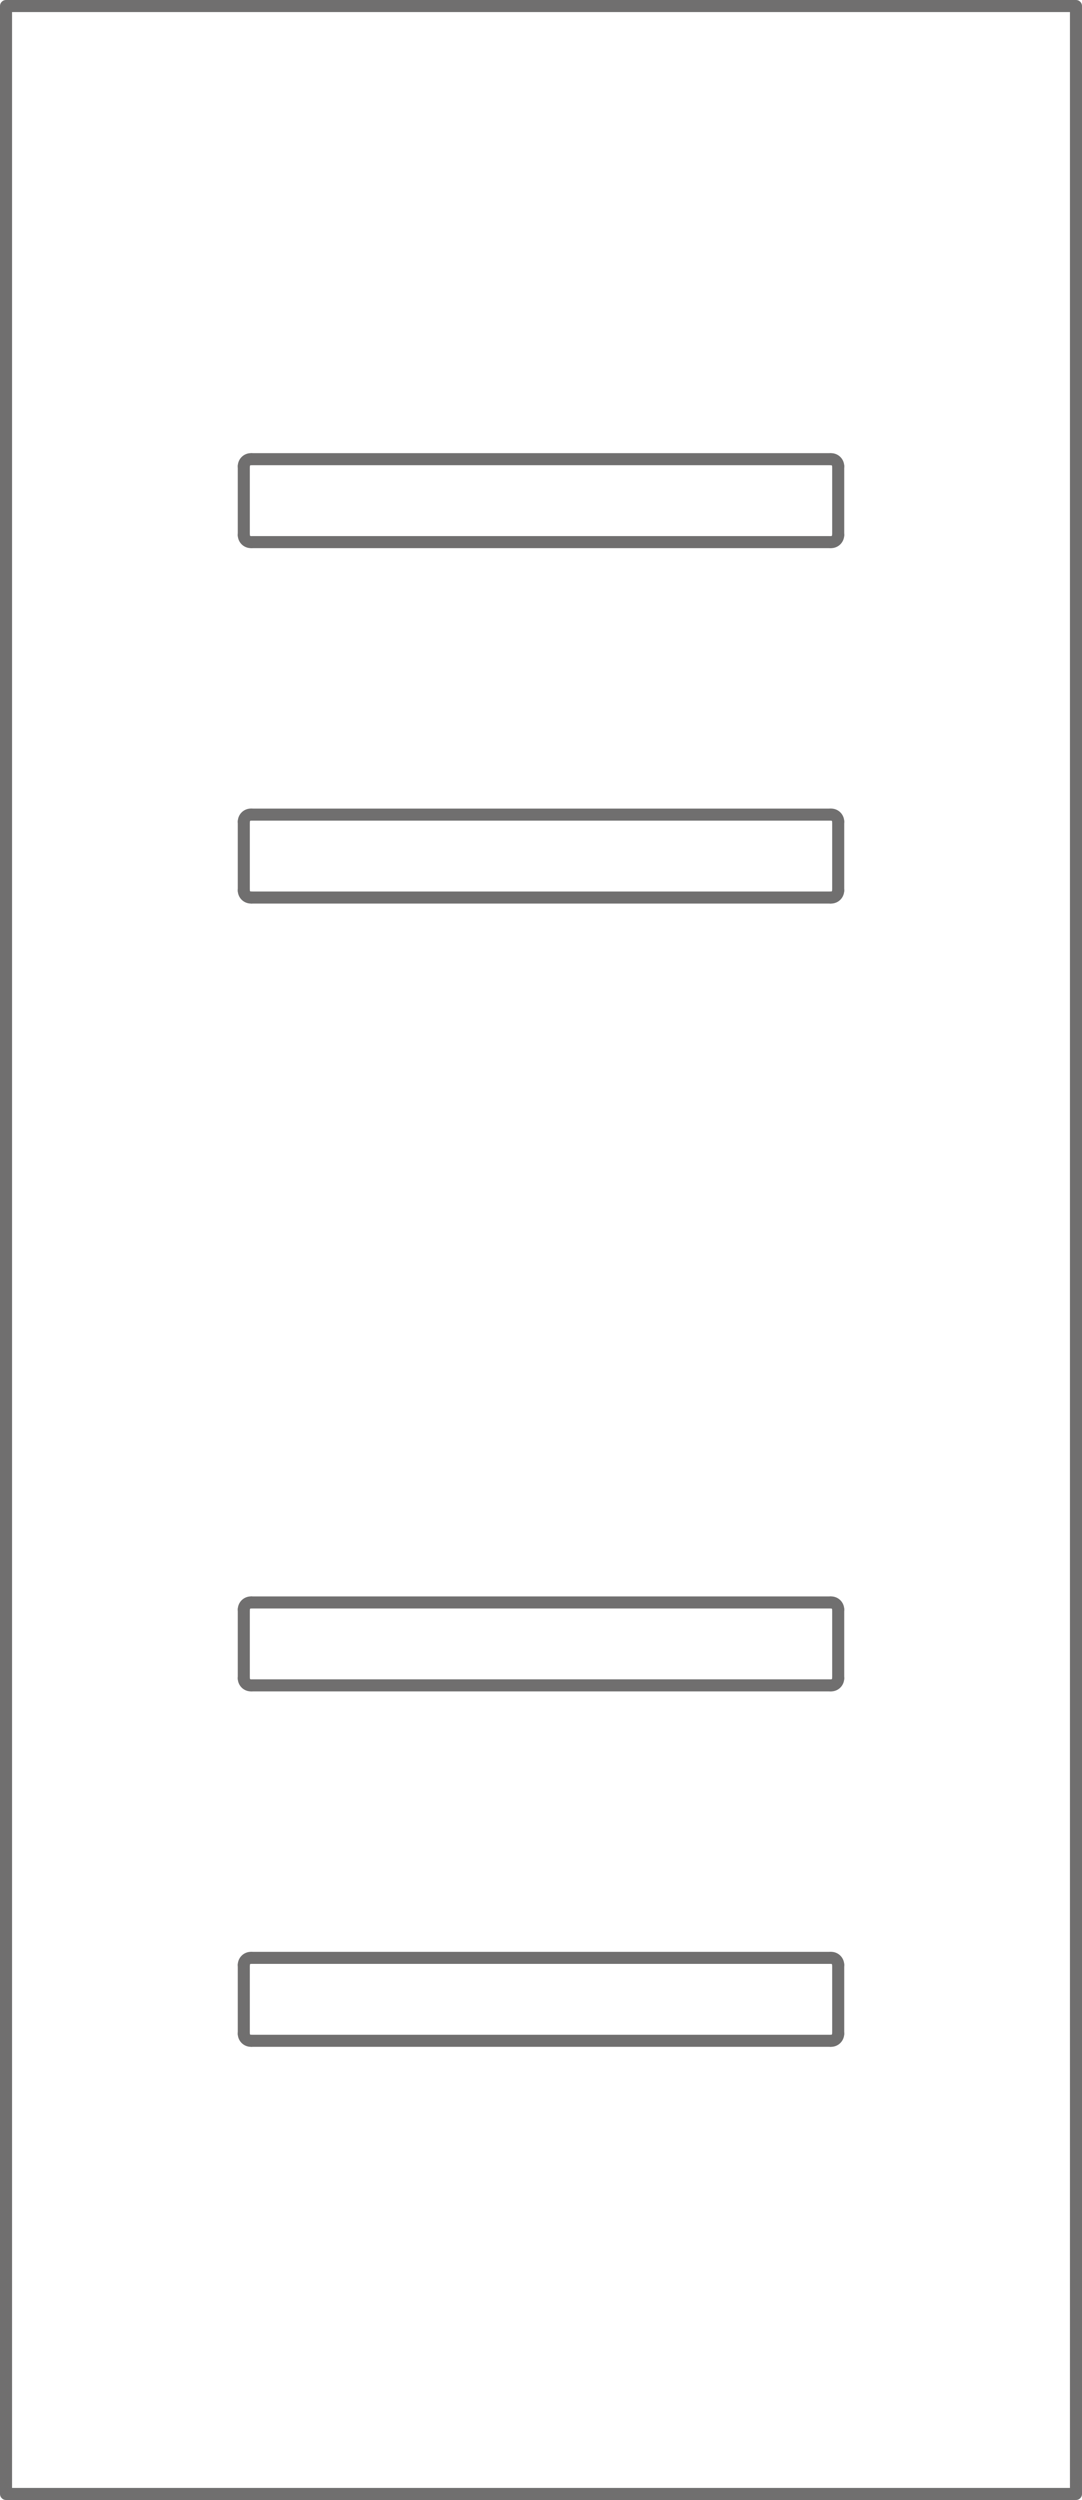 <svg viewBox="0 0 71.8 165.8" height="165.8" width="71.8" xmlns="http://www.w3.org/2000/svg">
  <g transform="translate(0.4 0.4)" id="DP21">
    <g transform="translate(15.778 30.525)" id="POLYLINE">
      <line stroke-width="0.8" stroke-linejoin="round" stroke-linecap="round" stroke="#706f6f" fill="none" y2="4.557" data-name="Line 404" id="Line_404"></line>
    </g>
    <g transform="translate(15.778 35.082)" id="SPLINE">
      <path stroke-width="0.8" stroke-linejoin="round" stroke-linecap="round" stroke="#706f6f" fill="none" transform="translate(287.66 1413.93)" d="M-287.66-1413.93a.471.471,0,0,0,.471.471" data-name="Path 147" id="Path_147"></path>
    </g>
    <g transform="translate(16.329 35.554)" data-name="POLYLINE" id="POLYLINE-2">
      <line stroke-width="0.8" stroke-linejoin="round" stroke-linecap="round" stroke="#706f6f" fill="none" x2="38.343" data-name="Line 405" id="Line_405"></line>
    </g>
    <g transform="translate(54.75 35.082)" data-name="SPLINE" id="SPLINE-2">
      <path stroke-width="0.8" stroke-linejoin="round" stroke-linecap="round" stroke="#706f6f" fill="none" transform="translate(-1112.65 1413.93)" d="M1112.65-1413.459a.471.471,0,0,0,.471-.471" data-name="Path 148" id="Path_148"></path>
    </g>
    <g transform="translate(55.222 30.525)" data-name="POLYLINE" id="POLYLINE-3">
      <line stroke-width="0.8" stroke-linejoin="round" stroke-linecap="round" stroke="#706f6f" fill="none" y1="4.557" data-name="Line 406" id="Line_406"></line>
    </g>
    <g transform="translate(54.751 30.054)" data-name="SPLINE" id="SPLINE-3">
      <path stroke-width="0.8" stroke-linejoin="round" stroke-linecap="round" stroke="#706f6f" fill="none" transform="translate(-1112.66 1595.34)" d="M1113.131-1594.869a.471.471,0,0,0-.471-.471" data-name="Path 149" id="Path_149"></path>
    </g>
    <g transform="translate(16.329 30.053)" data-name="POLYLINE" id="POLYLINE-4">
      <line stroke-width="0.8" stroke-linejoin="round" stroke-linecap="round" stroke="#706f6f" fill="none" x1="38.343" data-name="Line 407" id="Line_407"></line>
    </g>
    <g transform="translate(15.779 30.053)" data-name="SPLINE" id="SPLINE-4">
      <path stroke-width="0.8" stroke-linejoin="round" stroke-linecap="round" stroke="#706f6f" fill="none" transform="translate(287.65 1595.35)" d="M-287.179-1595.35a.471.471,0,0,0-.471.471" data-name="Path 150" id="Path_150"></path>
    </g>
    <g transform="translate(15.778 54.096)" data-name="POLYLINE" id="POLYLINE-5">
      <line stroke-width="0.8" stroke-linejoin="round" stroke-linecap="round" stroke="#706f6f" fill="none" y2="4.557" data-name="Line 408" id="Line_408"></line>
    </g>
    <g transform="translate(15.778 58.653)" data-name="SPLINE" id="SPLINE-5">
      <path stroke-width="0.8" stroke-linejoin="round" stroke-linecap="round" stroke="#706f6f" fill="none" transform="translate(287.66 563.54)" d="M-287.66-563.54a.471.471,0,0,0,.471.471" data-name="Path 151" id="Path_151"></path>
    </g>
    <g transform="translate(16.329 59.125)" data-name="POLYLINE" id="POLYLINE-6">
      <line stroke-width="0.8" stroke-linejoin="round" stroke-linecap="round" stroke="#706f6f" fill="none" x2="38.343" data-name="Line 409" id="Line_409"></line>
    </g>
    <g transform="translate(54.75 58.654)" data-name="SPLINE" id="SPLINE-6">
      <path stroke-width="0.8" stroke-linejoin="round" stroke-linecap="round" stroke="#706f6f" fill="none" transform="translate(-1112.65 563.53)" d="M1112.65-563.059a.471.471,0,0,0,.471-.471" data-name="Path 152" id="Path_152"></path>
    </g>
    <g transform="translate(55.222 54.096)" data-name="POLYLINE" id="POLYLINE-7">
      <line stroke-width="0.8" stroke-linejoin="round" stroke-linecap="round" stroke="#706f6f" fill="none" y1="4.557" data-name="Line 410" id="Line_410"></line>
    </g>
    <g transform="translate(54.751 53.625)" data-name="SPLINE" id="SPLINE-7">
      <path stroke-width="0.8" stroke-linejoin="round" stroke-linecap="round" stroke="#706f6f" fill="none" transform="translate(-1112.66 744.95)" d="M1113.131-744.479a.471.471,0,0,0-.471-.471" data-name="Path 153" id="Path_153"></path>
    </g>
    <g transform="translate(16.329 53.625)" data-name="POLYLINE" id="POLYLINE-8">
      <line stroke-width="0.8" stroke-linejoin="round" stroke-linecap="round" stroke="#706f6f" fill="none" x1="38.343" data-name="Line 411" id="Line_411"></line>
    </g>
    <g transform="translate(15.779 53.624)" data-name="SPLINE" id="SPLINE-8">
      <path stroke-width="0.8" stroke-linejoin="round" stroke-linecap="round" stroke="#706f6f" fill="none" transform="translate(287.65 745)" d="M-287.179-745a.471.471,0,0,0-.471.471" data-name="Path 154" id="Path_154"></path>
    </g>
    <g transform="translate(15.778 106.346)" data-name="POLYLINE" id="POLYLINE-9">
      <line stroke-width="0.8" stroke-linejoin="round" stroke-linecap="round" stroke="#706f6f" fill="none" y2="4.557" data-name="Line 412" id="Line_412"></line>
    </g>
    <g transform="translate(15.778 110.903)" data-name="SPLINE" id="SPLINE-9">
      <path stroke-width="0.8" stroke-linejoin="round" stroke-linecap="round" stroke="#706f6f" fill="none" transform="translate(287.66 -1321.5)" d="M-287.66,1321.5a.471.471,0,0,0,.471.471" data-name="Path 155" id="Path_155"></path>
    </g>
    <g transform="translate(16.329 111.375)" data-name="POLYLINE" id="POLYLINE-10">
      <line stroke-width="0.8" stroke-linejoin="round" stroke-linecap="round" stroke="#706f6f" fill="none" x2="38.343" data-name="Line 413" id="Line_413"></line>
    </g>
    <g transform="translate(54.75 110.904)" data-name="SPLINE" id="SPLINE-10">
      <path stroke-width="0.8" stroke-linejoin="round" stroke-linecap="round" stroke="#706f6f" fill="none" transform="translate(-1112.65 -1321.51)" d="M1112.65,1321.981a.471.471,0,0,0,.471-.471" data-name="Path 156" id="Path_156"></path>
    </g>
    <g transform="translate(55.222 106.346)" data-name="POLYLINE" id="POLYLINE-11">
      <line stroke-width="0.8" stroke-linejoin="round" stroke-linecap="round" stroke="#706f6f" fill="none" y1="4.557" data-name="Line 414" id="Line_414"></line>
    </g>
    <g transform="translate(54.751 105.875)" data-name="SPLINE" id="SPLINE-11">
      <path stroke-width="0.8" stroke-linejoin="round" stroke-linecap="round" stroke="#706f6f" fill="none" transform="translate(-1112.66 -1140.09)" d="M1113.131,1140.561a.471.471,0,0,0-.471-.471" data-name="Path 157" id="Path_157"></path>
    </g>
    <g transform="translate(16.329 105.875)" data-name="POLYLINE" id="POLYLINE-12">
      <line stroke-width="0.8" stroke-linejoin="round" stroke-linecap="round" stroke="#706f6f" fill="none" x1="38.343" data-name="Line 415" id="Line_415"></line>
    </g>
    <g transform="translate(15.779 105.875)" data-name="SPLINE" id="SPLINE-12">
      <path stroke-width="0.8" stroke-linejoin="round" stroke-linecap="round" stroke="#706f6f" fill="none" transform="translate(287.65 -1140.08)" d="M-287.179,1140.08a.471.471,0,0,0-.471.471" data-name="Path 158" id="Path_158"></path>
    </g>
    <g transform="translate(15.778 129.918)" data-name="POLYLINE" id="POLYLINE-13">
      <line stroke-width="0.8" stroke-linejoin="round" stroke-linecap="round" stroke="#706f6f" fill="none" y2="4.557" data-name="Line 416" id="Line_416"></line>
    </g>
    <g transform="translate(15.778 134.475)" data-name="SPLINE" id="SPLINE-13">
      <path stroke-width="0.8" stroke-linejoin="round" stroke-linecap="round" stroke="#706f6f" fill="none" transform="translate(287.66 -2171.89)" d="M-287.66,2171.89a.471.471,0,0,0,.471.471" data-name="Path 159" id="Path_159"></path>
    </g>
    <g transform="translate(16.329 134.946)" data-name="POLYLINE" id="POLYLINE-14">
      <line stroke-width="0.8" stroke-linejoin="round" stroke-linecap="round" stroke="#706f6f" fill="none" x2="38.343" data-name="Line 417" id="Line_417"></line>
    </g>
    <g transform="translate(54.75 134.475)" data-name="SPLINE" id="SPLINE-14">
      <path stroke-width="0.8" stroke-linejoin="round" stroke-linecap="round" stroke="#706f6f" fill="none" transform="translate(-1112.65 -2171.9)" d="M1112.65,2172.371a.471.471,0,0,0,.471-.471" data-name="Path 160" id="Path_160"></path>
    </g>
    <g transform="translate(55.222 129.918)" data-name="POLYLINE" id="POLYLINE-15">
      <line stroke-width="0.8" stroke-linejoin="round" stroke-linecap="round" stroke="#706f6f" fill="none" y1="4.557" data-name="Line 418" id="Line_418"></line>
    </g>
    <g transform="translate(54.751 129.446)" data-name="SPLINE" id="SPLINE-15">
      <path stroke-width="0.8" stroke-linejoin="round" stroke-linecap="round" stroke="#706f6f" fill="none" transform="translate(-1112.66 -1990.48)" d="M1113.131,1990.951a.471.471,0,0,0-.471-.471" data-name="Path 161" id="Path_161"></path>
    </g>
    <g transform="translate(16.329 129.446)" data-name="POLYLINE" id="POLYLINE-16">
      <line stroke-width="0.8" stroke-linejoin="round" stroke-linecap="round" stroke="#706f6f" fill="none" x1="38.343" data-name="Line 419" id="Line_419"></line>
    </g>
    <g transform="translate(15.779 129.446)" data-name="SPLINE" id="SPLINE-16">
      <path stroke-width="0.8" stroke-linejoin="round" stroke-linecap="round" stroke="#706f6f" fill="none" transform="translate(287.65 -1990.48)" d="M-287.179,1990.48a.471.471,0,0,0-.471.471" data-name="Path 162" id="Path_162"></path>
    </g>
    <g transform="translate(0 0)" data-name="POLYLINE" id="POLYLINE-17">
      <path stroke-width="0.8" stroke-linejoin="round" stroke-linecap="round" stroke="#706f6f" fill="none" transform="translate(-2.99 -2.99)" d="M73.99,167.99h-71V2.99h71v165" data-name="Path 163" id="Path_163"></path>
    </g>
  </g>
</svg>
